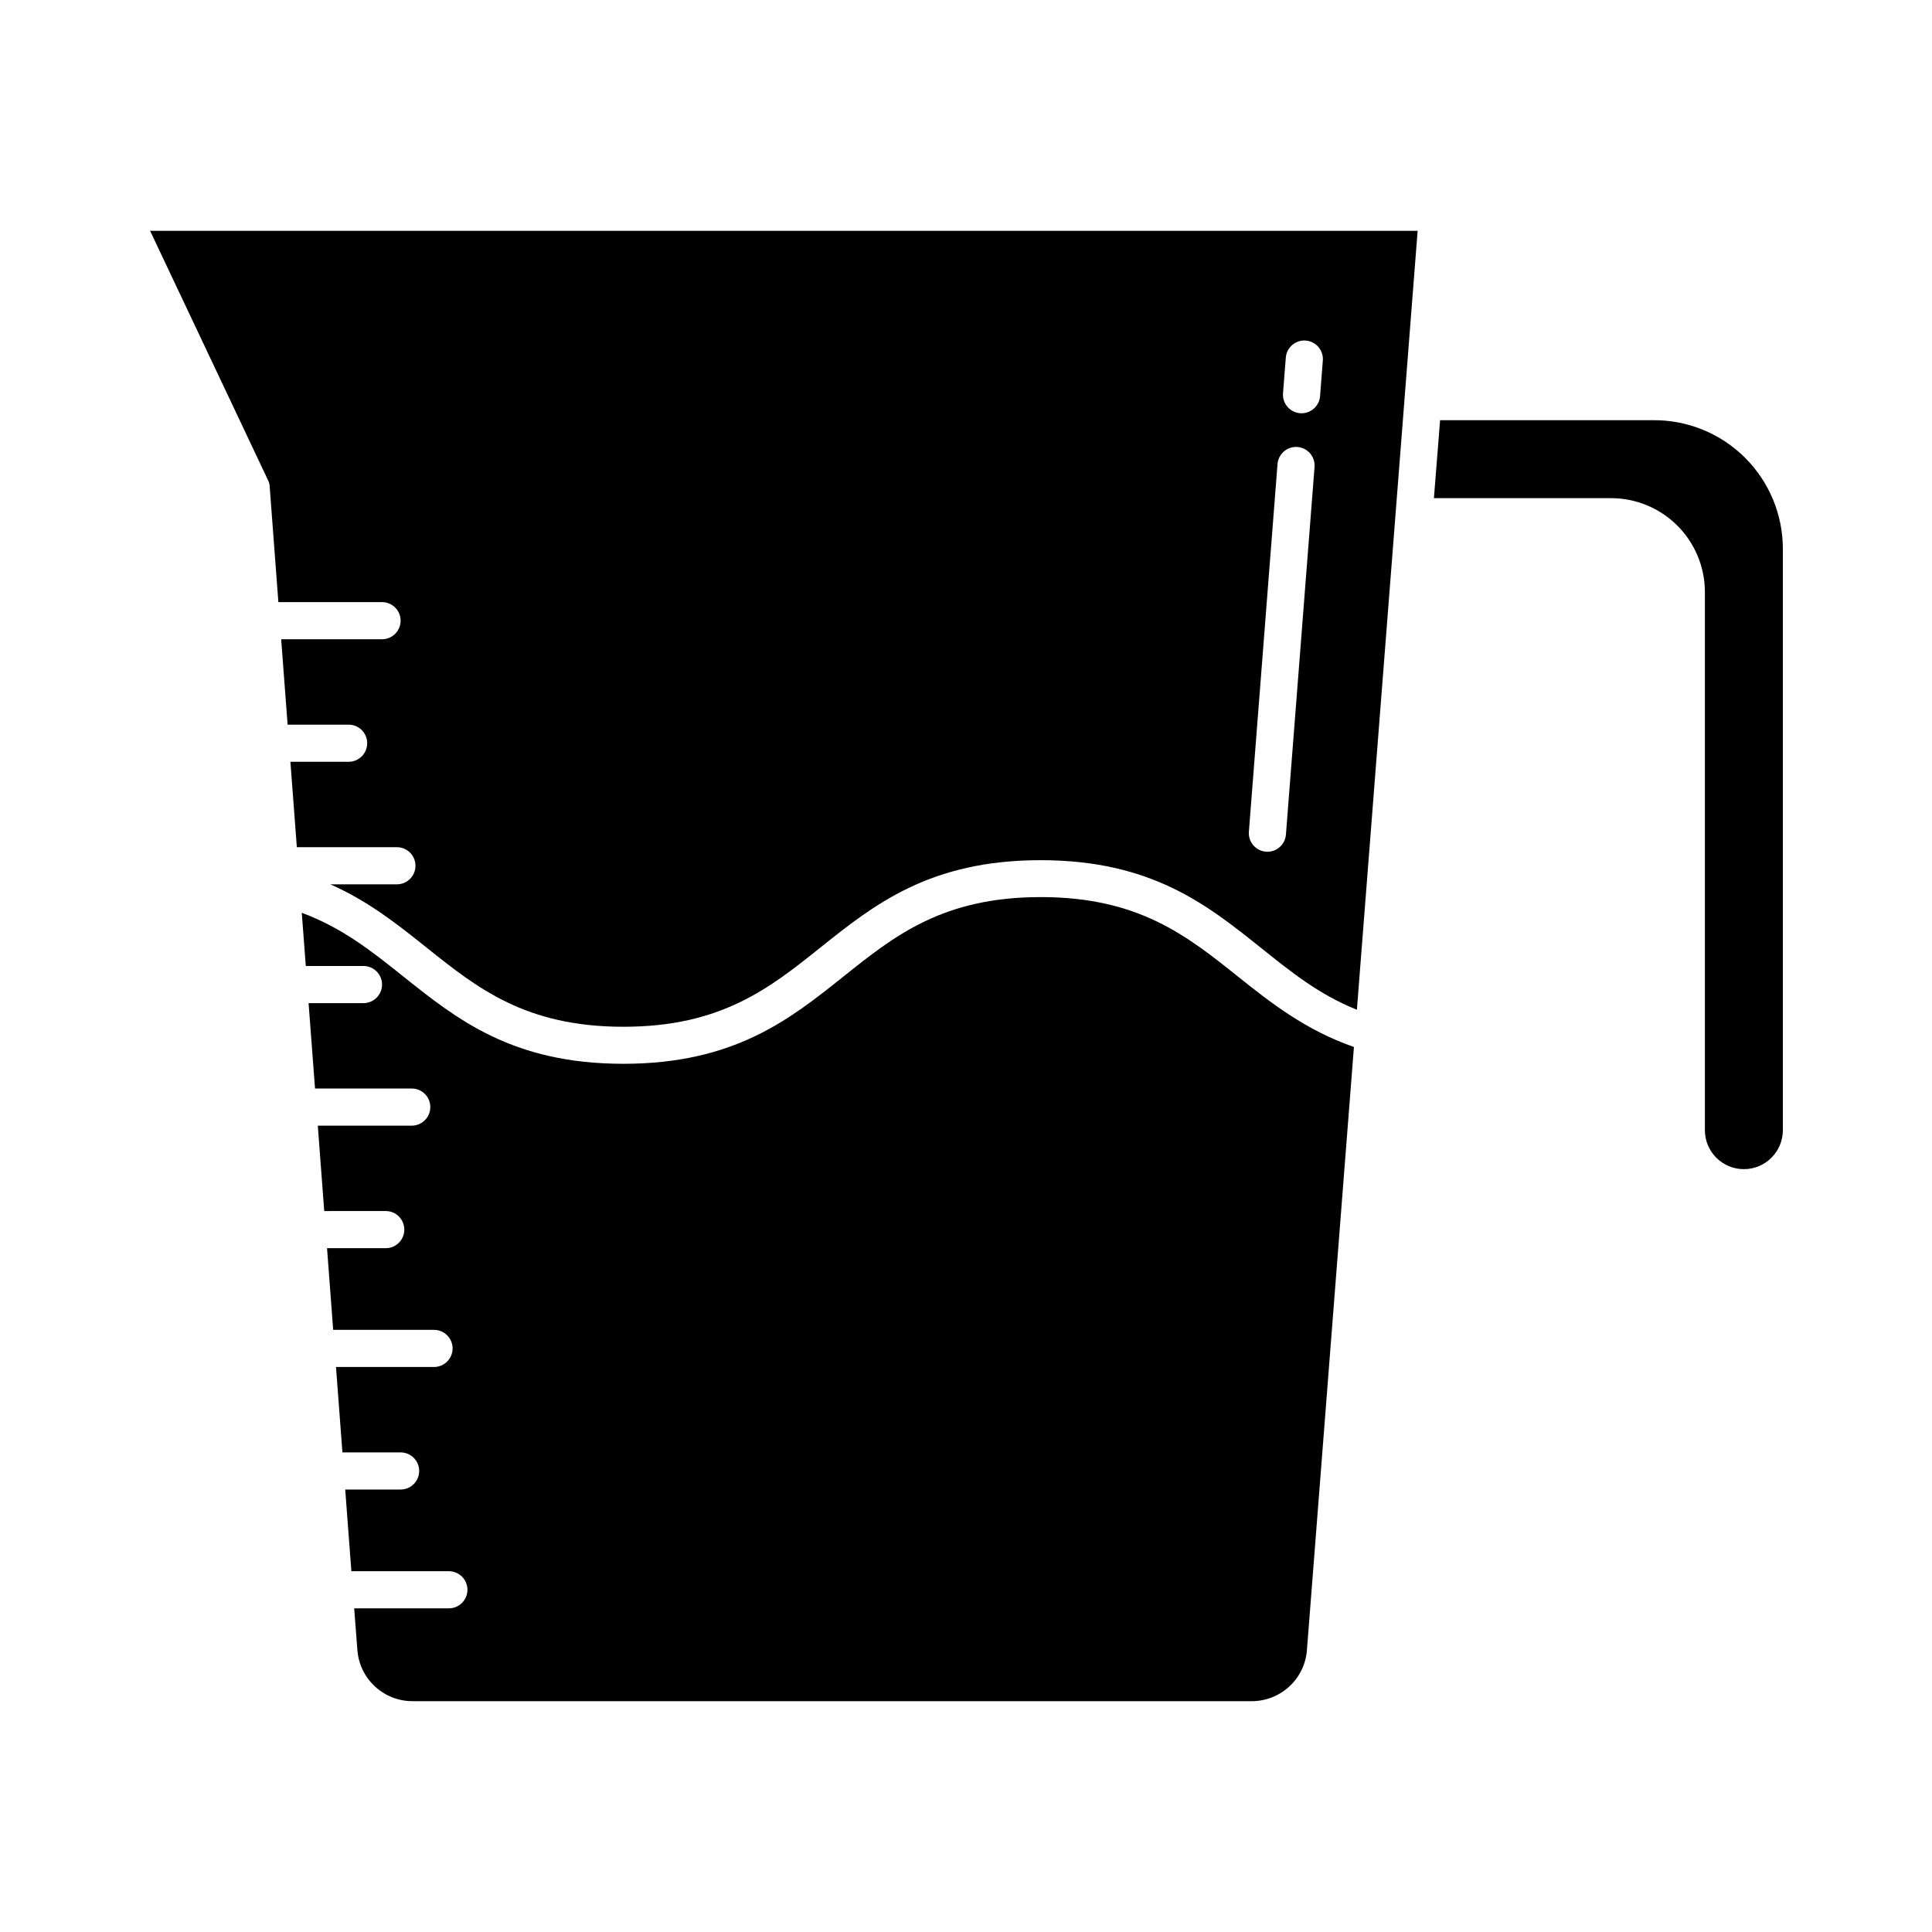 <?xml version="1.0" encoding="UTF-8"?>
<!-- Uploaded to: ICON Repo, www.iconrepo.com, Generator: ICON Repo Mixer Tools -->
<svg fill="#000000" width="800px" height="800px" version="1.1" viewBox="144 144 512 512" xmlns="http://www.w3.org/2000/svg">
 <g>
  <path d="m214.99 271.17c0.254 0.469 0.41 0.984 0.457 1.516l2.324 30.883h27.477c2.715 0 4.918 2.203 4.918 4.918 0 2.719-2.203 4.922-4.918 4.922h-26.734l1.707 22.633h16.168c2.719 0 4.922 2.203 4.922 4.918 0 2.719-2.203 4.922-4.922 4.922h-15.43l1.707 22.633h26.516c2.719 0 4.922 2.203 4.922 4.918 0 2.719-2.203 4.922-4.922 4.922h-17.645c10.109 4.469 17.883 10.672 25.457 16.727 13.523 10.805 26.297 21.02 52.219 21.02 25.914 0 38.691-10.195 52.215-21.004 14.254-11.391 28.992-23.141 58.359-23.141 29.371 0 44.109 11.828 58.363 23.223 7.906 6.32 15.449 12.438 25.441 16.41l16.098-206.42h-335.91zm269.76-32.391c0.102-1.301 0.715-2.508 1.707-3.356 0.992-0.852 2.281-1.27 3.582-1.168 2.707 0.211 4.734 2.578 4.523 5.289l-0.734 9.438c-0.199 2.559-2.336 4.535-4.902 4.539-0.129 0-0.258-0.008-0.387-0.016-1.301-0.102-2.512-0.715-3.359-1.707-0.848-0.992-1.27-2.281-1.168-3.582zm-2.195 28.203c0.102-1.301 0.719-2.508 1.707-3.356 0.992-0.852 2.281-1.27 3.582-1.168 2.711 0.211 4.734 2.578 4.523 5.289l-7.586 97.438v-0.004c-0.199 2.562-2.332 4.535-4.898 4.539-0.129 0-0.258-0.004-0.391-0.016-1.301-0.098-2.508-0.715-3.359-1.703-0.848-0.992-1.266-2.281-1.168-3.582z"/>
  <path d="m419.79 381.74c-25.922 0-38.695 10.207-52.219 21.012-14.254 11.391-28.992 23.164-58.363 23.164-29.371 0-44.105-11.777-58.359-23.164-8.266-6.609-16.164-12.898-26.875-16.852l1.066 14.098h15.285c2.719 0 4.922 2.203 4.922 4.918 0 2.719-2.203 4.922-4.922 4.922h-14.547l1.707 22.633h25.637l-0.004-0.004c2.715 0 4.918 2.203 4.918 4.922s-2.203 4.922-4.918 4.922h-24.895l1.703 22.633 16.301-0.004c2.719 0 4.922 2.203 4.922 4.922 0 2.715-2.203 4.918-4.922 4.918h-15.559l1.629 21.648h26.723c2.719 0 4.922 2.203 4.922 4.922 0 2.715-2.203 4.918-4.922 4.918h-25.977l1.703 22.633h15.422c2.715 0 4.918 2.203 4.918 4.922 0 2.715-2.203 4.918-4.918 4.918h-14.68l1.629 21.648h25.84c2.715 0 4.918 2.203 4.918 4.922 0 2.715-2.203 4.918-4.918 4.918h-25.094l0.855 11.16c0.305 3.684 1.988 7.117 4.719 9.609 2.727 2.492 6.297 3.863 9.996 3.832h222.19c3.688 0.031 7.254-1.336 9.984-3.82 2.727-2.484 4.418-5.906 4.731-9.586l12.465-159.96c-12.82-4.477-21.949-11.648-30.789-18.711-13.527-10.809-26.305-21.016-52.223-21.016z"/>
  <path d="m582.12 255.35h-56.48l-1.637 20.664h46.918-0.004c6.555-0.004 12.844 2.582 17.508 7.188 4.66 4.609 7.312 10.871 7.387 17.422v142.88c0 5.707 4.625 10.332 10.332 10.332 5.703 0 10.332-4.625 10.332-10.332v-154.07c-0.008-9.086-3.637-17.793-10.086-24.191-6.449-6.398-15.188-9.957-24.27-9.887z"/>
 </g>
</svg>